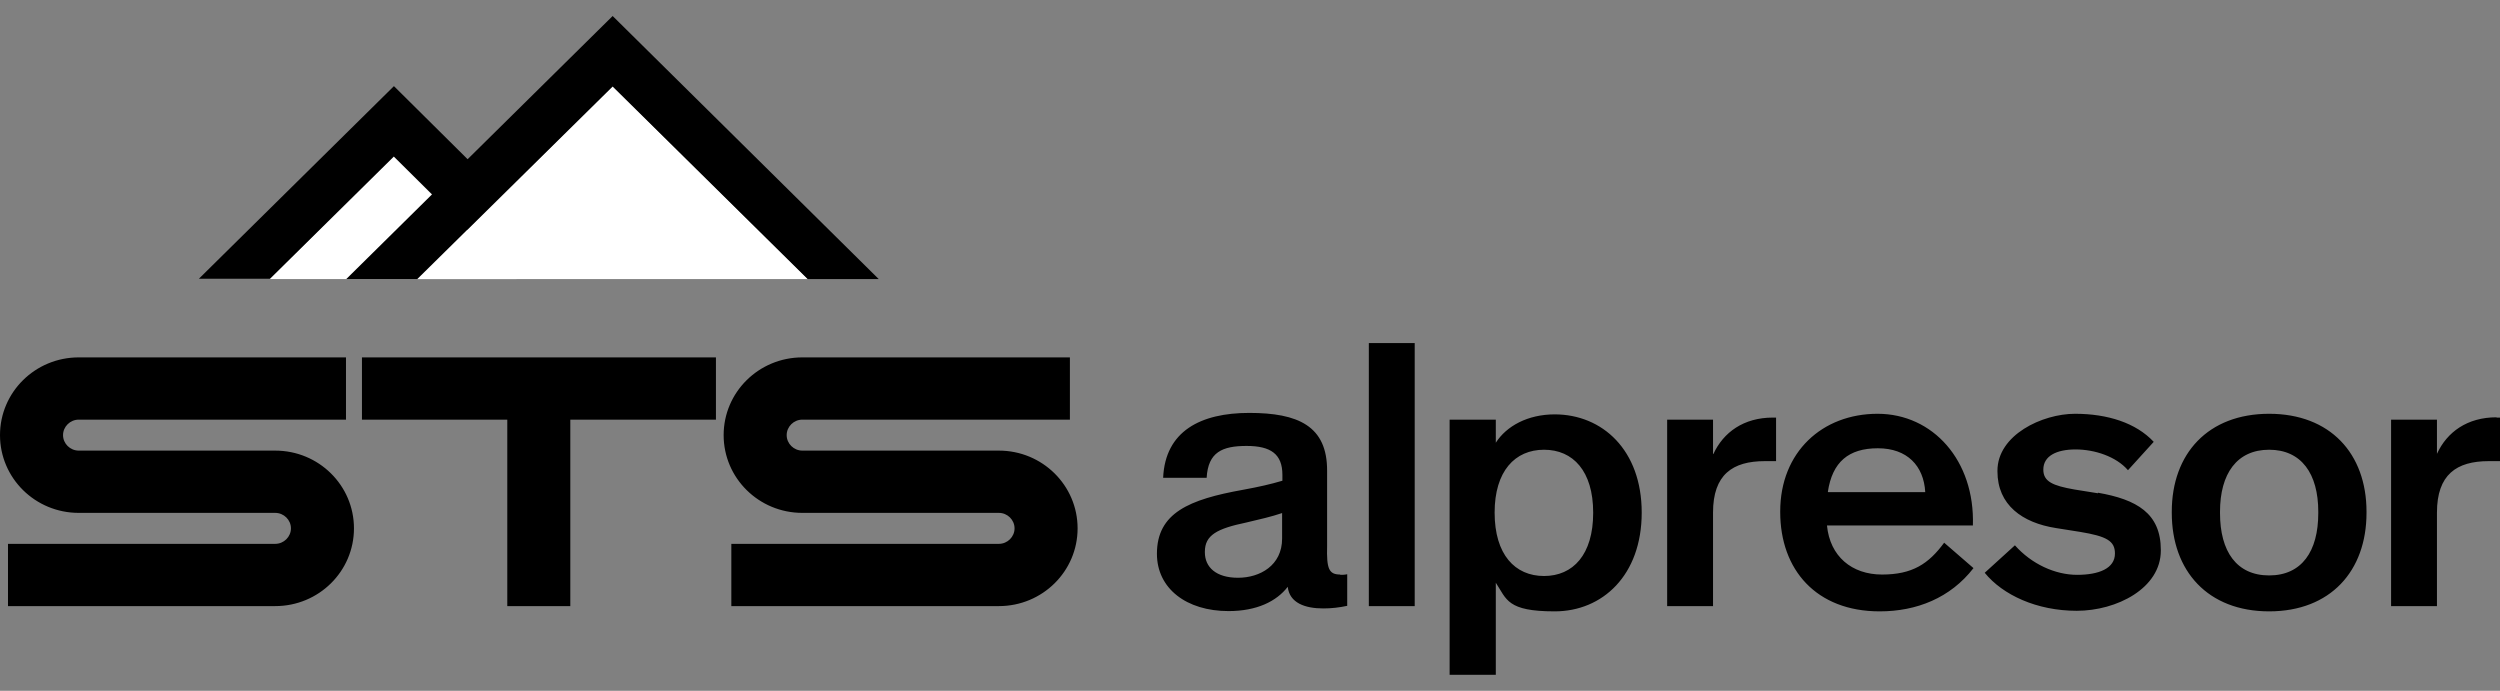 <svg width="152" height="42" viewBox="0 0 152 42" fill="none" xmlns="http://www.w3.org/2000/svg">
<rect x="0" y="0" width="152" height="42" fill="#808080" stroke="none"/>
<path d="M49.125 16.966H25.39L37.248 5.255L49.125 16.966Z" fill="white"/>
<path d="M31.401 16.966H16.393L23.951 9.52L31.401 16.966Z" fill="white"/>
<path d="M83.225 20.858H86.014V36.851H83.225V20.858ZM81.479 34.95C81.605 34.95 81.749 34.95 81.911 34.914V36.834C81.425 36.94 80.939 36.993 80.454 36.993C79.338 36.993 78.402 36.656 78.294 35.678C77.611 36.567 76.405 37.154 74.695 37.154C72.14 37.154 70.341 35.785 70.341 33.67C70.341 31.183 72.302 30.365 75.577 29.779C76.549 29.601 77.251 29.441 77.97 29.228V28.872C77.97 27.611 77.269 27.113 75.793 27.113C74.317 27.113 73.454 27.486 73.364 29.05H70.719C70.845 26.207 73.004 25.105 75.955 25.105C78.906 25.105 80.706 25.887 80.688 28.641V33.191C80.652 34.594 80.796 34.932 81.497 34.932L81.479 34.95ZM77.934 31.2C77.305 31.414 76.603 31.573 75.775 31.769C73.994 32.142 73.256 32.533 73.256 33.546V33.582C73.256 34.488 73.94 35.128 75.271 35.128C76.603 35.128 77.952 34.381 77.952 32.746V31.183L77.934 31.2ZM23.951 9.52L26.272 11.813L21.054 16.966H25.372L37.249 5.255L49.107 16.966H53.426L37.249 0.973L28.431 9.68L23.951 5.237L12.092 16.948H16.411L23.951 9.502V9.52ZM60.732 27.397H48.783C48.261 27.397 47.83 26.971 47.83 26.456C47.83 25.94 48.261 25.514 48.783 25.514H65.05V21.729H48.783C46.138 21.729 43.997 23.843 43.997 26.456C43.997 29.068 46.138 31.183 48.783 31.183H60.732C61.254 31.183 61.685 31.609 61.685 32.124C61.685 32.64 61.254 33.066 60.732 33.066H44.465V36.851H60.732C63.377 36.851 65.518 34.737 65.518 32.124C65.518 29.512 63.377 27.397 60.732 27.397ZM21.989 25.514H30.843V36.851H34.675V25.514H43.529V21.729H22.007V25.514H21.989ZM16.735 27.397H4.787C4.265 27.397 3.833 26.971 3.833 26.456C3.833 25.94 4.265 25.514 4.787 25.514H21.036V21.729H4.787C2.141 21.729 0 23.843 0 26.456C0 29.068 2.141 31.183 4.787 31.183H16.735C17.257 31.183 17.689 31.609 17.689 32.124C17.689 32.64 17.257 33.066 16.735 33.066H0.486V36.851H16.735C19.38 36.851 21.521 34.737 21.521 32.124C21.521 29.512 19.38 27.397 16.735 27.397ZM143.884 31.111V31.183C143.884 34.719 141.689 37.171 137.964 37.171C134.239 37.171 132.044 34.719 132.044 31.183V31.111C132.044 27.575 134.257 25.158 137.964 25.158C141.671 25.158 143.884 27.575 143.884 31.111ZM140.951 31.111C140.951 28.801 139.926 27.344 137.964 27.344C136.003 27.344 134.977 28.801 134.977 31.111V31.2C134.977 33.528 135.985 34.986 137.964 34.986C139.944 34.986 140.951 33.528 140.951 31.2V31.111ZM127.563 29.992L126.124 29.761C124.81 29.53 124.234 29.281 124.234 28.552C124.234 27.717 125.044 27.326 126.196 27.326C127.347 27.326 128.661 27.753 129.381 28.588L130.946 26.864C129.867 25.709 128.139 25.158 126.16 25.158C124.18 25.158 121.445 26.438 121.445 28.624V28.659C121.445 30.703 122.957 31.787 125.008 32.107L126.466 32.338C128.085 32.604 128.589 32.889 128.589 33.653C128.589 34.559 127.617 34.95 126.286 34.95C124.954 34.95 123.515 34.292 122.507 33.155L120.671 34.825C121.769 36.176 123.839 37.136 126.268 37.136C128.697 37.136 131.378 35.767 131.378 33.475V33.439C131.378 31.2 129.903 30.365 127.545 29.956L127.563 29.992ZM151.784 25.372C150.021 25.372 148.779 26.26 148.167 27.593V25.514H145.378V36.851H148.167V31.165C148.167 28.855 149.355 28.037 151.316 28.037H152V25.389H151.802L151.784 25.372ZM99.816 31.165C99.816 34.986 97.422 37.171 94.525 37.171C91.628 37.171 91.61 36.443 90.945 35.43V41.028H88.137V25.514H90.945V26.918C91.592 25.905 92.888 25.194 94.525 25.194C97.422 25.194 99.816 27.362 99.816 31.165ZM96.865 31.165C96.865 28.641 95.641 27.344 93.878 27.344C92.114 27.344 90.873 28.641 90.873 31.165C90.873 33.724 92.114 35.021 93.878 35.021C95.641 35.021 96.865 33.724 96.865 31.183V31.165ZM104.152 27.593V25.514H101.363V36.851H104.152V31.165C104.152 28.855 105.34 28.037 107.302 28.037H107.985V25.389H107.787C106.024 25.389 104.782 26.278 104.17 27.611L104.152 27.593ZM118.224 33.013L119.988 34.541C118.584 36.354 116.533 37.171 114.283 37.171C110.433 37.171 108.237 34.648 108.237 31.129V31.094C108.237 27.486 110.792 25.158 114.157 25.158C117.522 25.158 120.078 28.002 119.952 31.947H111.08C111.26 33.83 112.592 34.932 114.427 34.932C116.263 34.932 117.253 34.292 118.206 32.995L118.224 33.013ZM111.152 29.921H117.055C116.965 28.322 115.957 27.255 114.175 27.255C112.394 27.255 111.404 28.09 111.134 29.903L111.152 29.921Z" fill="black"/>
</svg>
